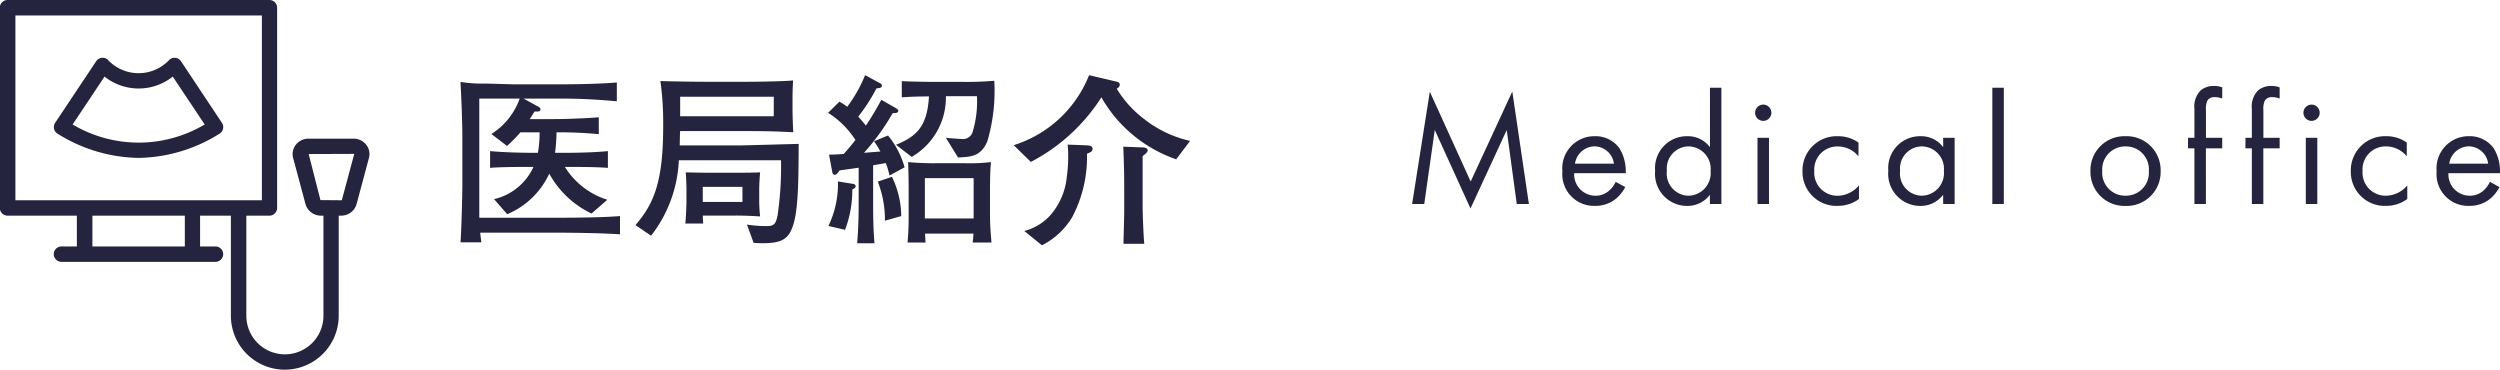 <svg xmlns="http://www.w3.org/2000/svg" width="188.048" height="27.809" viewBox="0 0 188.048 27.809">
  <g id="グループ_3927" data-name="グループ 3927" transform="translate(-857 -184.096)">
    <g id="グループ_3656" data-name="グループ 3656" transform="translate(352.769 776.197)">
      <path id="パス_9082" data-name="パス 9082" d="M520.788-584.34a.58.58,0,0,0-.406-.255.592.592,0,0,0-.458.133,3.16,3.16,0,0,1-4.652,0,.57.57,0,0,0-.458-.133.592.592,0,0,0-.406.255l-3.088,4.635a.581.581,0,0,0-.081.446.584.584,0,0,0,.267.371,11.771,11.771,0,0,0,6.089,1.819,11.755,11.755,0,0,0,6.089-1.819.582.582,0,0,0,.266-.371.572.572,0,0,0-.081-.446Zm-8.151,4.756,2.4-3.6a4.127,4.127,0,0,0,5.133,0l2.4,3.6A9.716,9.716,0,0,1,512.637-579.584Z" transform="translate(-2.943 -3.155)" fill="#24243f"/>
      <path id="パス_9083" data-name="パス 9083" d="M530.834-581.673h-3.389a1.215,1.215,0,0,0-.967.469,1.123,1.123,0,0,0-.2.979l.933,3.476a1.2,1.2,0,0,0,1.164.869h.185v7.531a2.9,2.9,0,0,1-2.9,2.9,2.9,2.9,0,0,1-2.9-2.9v-7.531h1.738a.581.581,0,0,0,.579-.579v-15.063a.581.581,0,0,0-.579-.579h-19.7a.581.581,0,0,0-.579.579v15.063a.581.581,0,0,0,.579.579h5.214v2.317h-1.159a.581.581,0,0,0-.579.579.581.581,0,0,0,.579.579h11.587a.581.581,0,0,0,.579-.579.581.581,0,0,0-.579-.579h-1.159v-2.317h2.317v7.531a4.06,4.06,0,0,0,4.055,4.055,4.06,4.06,0,0,0,4.055-4.055v-7.531h.18a1.2,1.2,0,0,0,1.164-.869l.933-3.476a1.123,1.123,0,0,0-.2-.979A1.208,1.208,0,0,0,530.834-581.673Zm-12.7,8.111h-6.952v-2.317h6.952Zm.579-3.476H505.39v-13.9h18.539v13.9Zm11.233-.017c0,.006-.017.017-.046.017l-1.564-.012-.886-3.464,3.429-.012Z" transform="translate(0 0)" fill="#24243f"/>
    </g>
    <g id="グループ_3926" data-name="グループ 3926">
      <path id="パス_9857" data-name="パス 9857" d="M13.174.28V-1.092c-.868.07-2.184.126-5.194.126H2.59v-8.96H5.628A5.2,5.2,0,0,1,3.5-7.266l1.176.9A11.517,11.517,0,0,0,5.684-7.392H7.126A8.792,8.792,0,0,1,7-5.852H6.356c-.112,0-1.764-.014-2.954-.126v1.26c.882-.07,2-.07,2.954-.07h.308A4.326,4.326,0,0,1,3.7-2.366L4.69-1.232A6.063,6.063,0,0,0,7.854-4.284a7.1,7.1,0,0,0,3.178,3l1.19-1.036A5.77,5.77,0,0,1,9.03-4.788h.28c.91,0,2.044,0,2.954.07v-1.26c-1.274.126-2.94.126-2.954.126H8.288A12.634,12.634,0,0,0,8.4-7.392a30.8,30.8,0,0,1,3.178.14V-8.526c-.518.056-2.366.14-3.346.14H6.384c.112-.168.168-.266.364-.574.21.014.448.028.448-.168,0-.084-.07-.14-.182-.2l-1.092-.6H8.89c1.638,0,3.01.112,4.046.2v-1.414c-1.428.126-3.654.14-4.06.14H5.222c-.308,0-1.834-.056-2.184-.056a10.419,10.419,0,0,1-1.862-.126c.028.5.14,2.688.14,4.242V-3.36c0,.336-.056,3.206-.14,4.242H2.744C2.688.434,2.674.308,2.66.154H7.952C9.45.154,11.718.182,13.174.28Zm13.44-6.8c-.224,0-4.018.112-4.368.112H17.668c0-.154.014-.91.028-1.078h4.55c2.73,0,3.024.056,3.962.084-.028-.322-.056-1.5-.056-1.54v-.98c0-.476.014-.9.042-1.372-.644.07-2.758.1-3.486.1H19.6c-.714,0-2.688-.028-3.388-.056a22.9,22.9,0,0,1,.21,3.374c0,4.018-.616,5.782-2.086,7.462l1.176.8A9.942,9.942,0,0,0,17.6-5.292h7.686a25.473,25.473,0,0,1-.252,4.1c-.14.8-.35.854-.91.854a10.291,10.291,0,0,1-1.4-.112l.5,1.372c.2.014.392.028.672.028,1.428,0,1.932-.308,2.268-1.26C26.6-1.5,26.6-3.92,26.614-6.524ZM24.738-8.6H17.7v-1.47h7.042ZM23.716-1.064a10.011,10.011,0,0,1-.07-1.274V-3.08c0-.42.042-1.092.07-1.3-.574.028-1.386.028-1.96.028H19.992c-.532,0-1.358-.014-1.876-.028.028.238.056.966.056,1.232v.994c0,.294-.056,1.456-.084,1.624h1.344c-.014-.28-.028-.364-.028-.6h2.38C22.5-1.134,23.366-1.092,23.716-1.064Zm-1.33-1.092H19.4V-3.29h2.982ZM41.118.9c-.042-.5-.112-1.2-.112-2.058V-3.108c0-1.008.028-1.5.07-2.044a13.755,13.755,0,0,1-1.974.084H37a20.649,20.649,0,0,1-2.156-.084c.028.49.042,1.54.042,2.03V-.994c0,.966-.056,1.554-.084,1.89h1.358c-.028-.35-.028-.434-.042-.672h3.64A6.094,6.094,0,0,1,39.7.9ZM39.774-.91H36.106V-3.948h3.668Zm1.554-10.36a23.88,23.88,0,0,1-2.422.084H36.848c-.336,0-1.736-.014-2.478-.056v1.218c.6-.042.91-.056,2.044-.07-.126,2.268-.938,3.01-2.478,3.64l1.176.91a5.149,5.149,0,0,0,2.576-4.564h2.338a8.024,8.024,0,0,1-.336,2.716.756.756,0,0,1-.826.5c-.168,0-.994-.07-1.176-.084L38.6-5.5c.966-.042,1.708-.07,2.2-1.2A13.414,13.414,0,0,0,41.328-11.27ZM34.58-4.76a6.512,6.512,0,0,0-1.246-2.394l-1.05.434a8.055,8.055,0,0,1,.476.77c-.812.07-.91.07-1.232.1a17.42,17.42,0,0,0,2.156-2.982c.28-.014.42-.014.42-.182,0-.084-.112-.154-.154-.182l-1.12-.644A20.423,20.423,0,0,1,31.668-7.9c-.14-.168-.294-.364-.574-.672A13.226,13.226,0,0,0,32.466-10.7c.21-.014.406-.028.406-.21a.2.2,0,0,0-.126-.168l-1.134-.616a10.765,10.765,0,0,1-1.344,2.38A6.08,6.08,0,0,0,29.68-9.7l-.854.84a6.722,6.722,0,0,1,2.058,2.044c-.14.182-.448.574-.882,1.05-.35.028-.6.042-1.106.056l.238,1.26c.014.1.042.252.2.252.126,0,.224-.14.35-.322.2-.042,1.2-.168,1.442-.21v2.66c0,1.638-.07,2.422-.112,3.024h1.3c-.07-.91-.1-1.61-.1-3.052V-4.914c.756-.126.8-.14.952-.168a6.3,6.3,0,0,1,.28.938Zm-.252,3.668a6.83,6.83,0,0,0-.7-2.954l-1.064.364A7.785,7.785,0,0,1,33.1-.742ZM30.9-3.332a.2.2,0,0,0-.2-.182L29.568-3.7A7.327,7.327,0,0,1,28.854-.35L30.1-.056a8.281,8.281,0,0,0,.546-3.038C30.73-3.136,30.9-3.206,30.9-3.332ZM56.056-6.748A8.619,8.619,0,0,1,52.57-8.414a8.175,8.175,0,0,1-2.03-2.254c.112-.084.224-.154.224-.294,0-.182-.084-.21-.406-.28l-1.9-.448a8.988,8.988,0,0,1-5.67,5.264l1.288,1.26a13.843,13.843,0,0,0,5.306-4.858,10.357,10.357,0,0,0,5.628,4.662Zm-3.192.714c0-.21-.322-.224-.434-.224l-1.4-.056c.028.588.07,1.96.07,2.632V-1.4c0,.35-.056,2.2-.056,2.394h1.568c-.056-.448-.126-2.282-.126-2.758V-5.6C52.752-5.81,52.864-5.908,52.864-6.034ZM48.72-6.16c0-.126-.084-.238-.42-.252l-1.456-.056a7.138,7.138,0,0,1,.042.91,10.248,10.248,0,0,1-.1,1.47,5.121,5.121,0,0,1-.826,2.38A3.96,3.96,0,0,1,43.582.028l1.33,1.078a5.587,5.587,0,0,0,2.282-2.128A9.7,9.7,0,0,0,48.3-5.782C48.608-5.908,48.72-5.964,48.72-6.16Z" transform="translate(890.462 201.441)" fill="#24243f"/>
      <path id="パス_9858" data-name="パス 9858" d="M1.668,0,2.46-5.568,5.148.336l2.724-5.9L8.628,0H9.54L8.292-8.46,5.16-1.692,2.088-8.448.756,0Zm14.4-1.668a1.984,1.984,0,0,1-.516.684,1.514,1.514,0,0,1-1.02.36,1.6,1.6,0,0,1-1.584-1.692h3.876a3.344,3.344,0,0,0-.468-1.872A2.228,2.228,0,0,0,14.472-5.1,2.414,2.414,0,0,0,12.06-2.46a2.383,2.383,0,0,0,2.46,2.6,2.417,2.417,0,0,0,1.656-.612,2.979,2.979,0,0,0,.612-.8Zm-3.06-1.368a1.513,1.513,0,0,1,1.464-1.3,1.49,1.49,0,0,1,1.464,1.3ZM23.16-4.272a2.06,2.06,0,0,0-1.7-.828,2.393,2.393,0,0,0-2.424,2.6A2.411,2.411,0,0,0,21.456.144a2.1,2.1,0,0,0,1.7-.84V0h.864V-8.748H23.16Zm-1.608-.06a1.687,1.687,0,0,1,1.656,1.848,1.7,1.7,0,0,1-1.656,1.86A1.666,1.666,0,0,1,19.92-2.5,1.655,1.655,0,0,1,21.552-4.332Zm5.184-.648V0H27.6V-4.98Zm-.18-1.884a.615.615,0,0,0,.612.612.615.615,0,0,0,.612-.612.615.615,0,0,0-.612-.612A.615.615,0,0,0,26.556-6.864ZM34.332-4.62a2.638,2.638,0,0,0-1.548-.48A2.573,2.573,0,0,0,30.12-2.46a2.551,2.551,0,0,0,2.664,2.6,2.66,2.66,0,0,0,1.584-.516V-1.4a2.123,2.123,0,0,1-1.608.78,1.733,1.733,0,0,1-1.752-1.848,1.733,1.733,0,0,1,1.764-1.86,2.009,2.009,0,0,1,1.56.744Zm6.372.348A2.06,2.06,0,0,0,39-5.1a2.393,2.393,0,0,0-2.424,2.6A2.411,2.411,0,0,0,39,.144,2.1,2.1,0,0,0,40.7-.7V0h.864V-4.98H40.7ZM39.1-4.332a1.687,1.687,0,0,1,1.656,1.848A1.7,1.7,0,0,1,39.1-.624,1.666,1.666,0,0,1,37.464-2.5,1.655,1.655,0,0,1,39.1-4.332Zm5.3-4.416V0h.864V-8.748ZM54.42.144a2.554,2.554,0,0,0,2.64-2.616A2.557,2.557,0,0,0,54.42-5.1a2.557,2.557,0,0,0-2.64,2.628A2.554,2.554,0,0,0,54.42.144Zm0-4.476a1.724,1.724,0,0,1,1.752,1.86A1.727,1.727,0,0,1,54.42-.624a1.726,1.726,0,0,1-1.752-1.848A1.731,1.731,0,0,1,54.42-4.332Zm7.272.144V-4.98H60.468V-7.056a1.5,1.5,0,0,1,.108-.72.606.606,0,0,1,.552-.264,1.567,1.567,0,0,1,.564.108v-.84a1.67,1.67,0,0,0-.612-.108,1.55,1.55,0,0,0-1,.324,1.723,1.723,0,0,0-.48,1.4V-4.98h-.48v.792h.48V0h.864V-4.188Zm4.32,0V-4.98H64.788V-7.056a1.5,1.5,0,0,1,.108-.72.606.606,0,0,1,.552-.264,1.567,1.567,0,0,1,.564.108v-.84A1.67,1.67,0,0,0,65.4-8.88a1.55,1.55,0,0,0-1,.324,1.723,1.723,0,0,0-.48,1.4V-4.98h-.48v.792h.48V0h.864V-4.188ZM67.98-4.98V0h.864V-4.98ZM67.8-6.864a.615.615,0,0,0,.612.612.615.615,0,0,0,.612-.612.615.615,0,0,0-.612-.612A.615.615,0,0,0,67.8-6.864ZM75.576-4.62a2.638,2.638,0,0,0-1.548-.48,2.573,2.573,0,0,0-2.664,2.64,2.551,2.551,0,0,0,2.664,2.6,2.66,2.66,0,0,0,1.584-.516V-1.4A2.123,2.123,0,0,1,74-.624a1.733,1.733,0,0,1-1.752-1.848,1.733,1.733,0,0,1,1.764-1.86,2.009,2.009,0,0,1,1.56.744Zm6.252,2.952a1.984,1.984,0,0,1-.516.684,1.514,1.514,0,0,1-1.02.36,1.6,1.6,0,0,1-1.584-1.692h3.876a3.344,3.344,0,0,0-.468-1.872A2.228,2.228,0,0,0,80.232-5.1,2.414,2.414,0,0,0,77.82-2.46a2.383,2.383,0,0,0,2.46,2.6,2.417,2.417,0,0,0,1.656-.612,2.98,2.98,0,0,0,.612-.8Zm-3.06-1.368a1.513,1.513,0,0,1,1.464-1.3,1.49,1.49,0,0,1,1.464,1.3Z" transform="translate(962.462 199.441)" fill="#24243f"/>
    </g>
  </g>
</svg>
